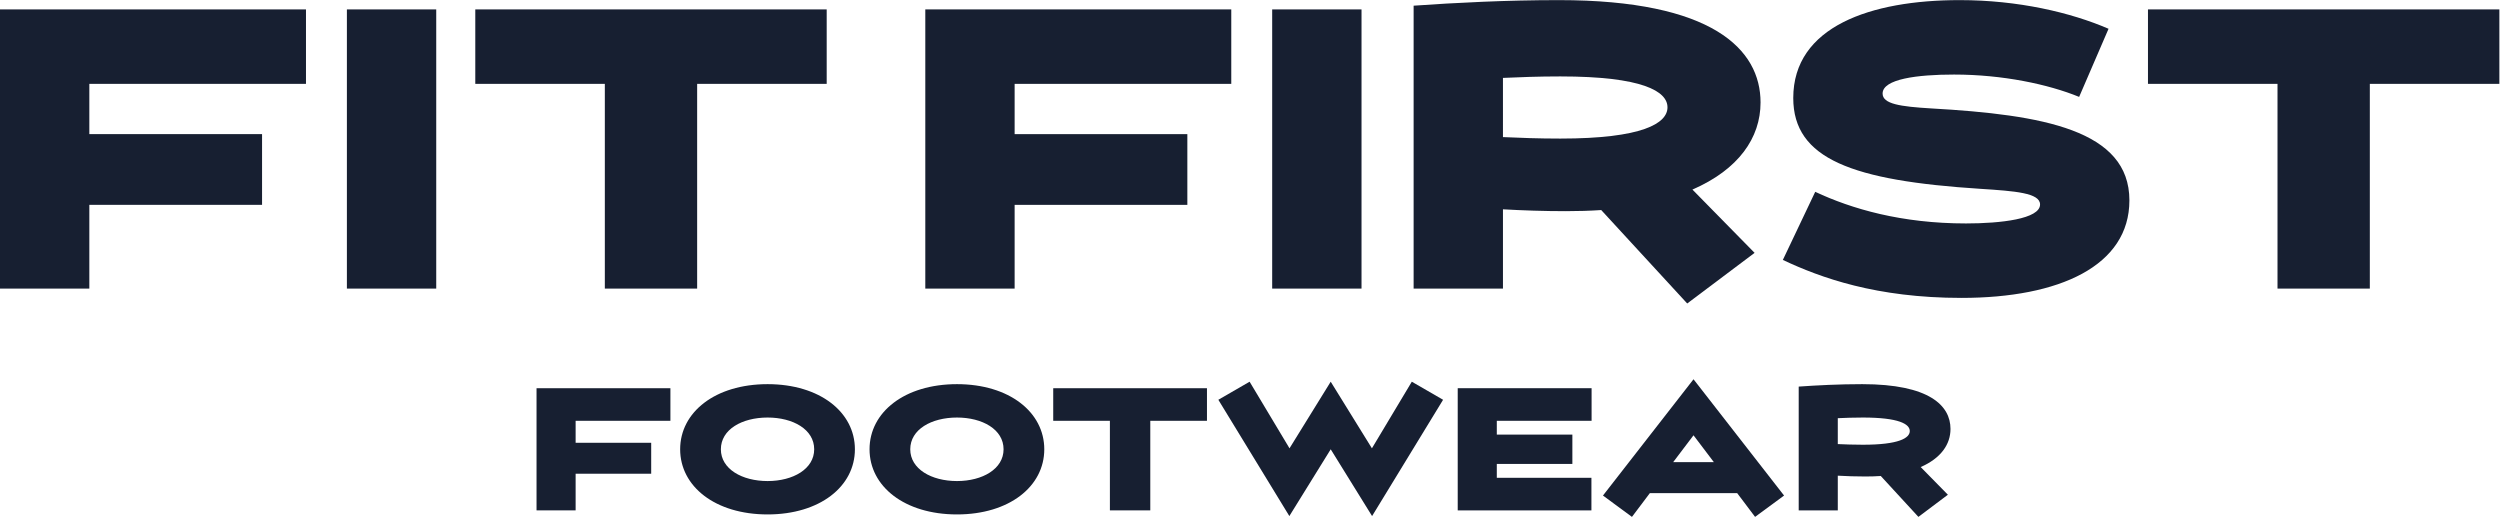 <svg version="1.1" id="svg2" width="790.12" height="163.36" viewBox="0 0 790.12 163.36" xmlns="http://www.w3.org/2000/svg">
  <defs id="defs6"></defs>
  
  <g id="g8" transform="matrix(1.333,0,0,-1.333,0,163.36)">
    <g id="g10" transform="scale(0.1)">
      <path d="M -0.004,541.266 V 1203.19 H 725.465 V 1026.68 H 211.813 V 907.523 H 621.324 V 739.84 H 211.813 V 541.266 H -0.004" style="fill:#171f31;fill-opacity:1;fill-rule:nonzero;stroke:none" id="path12"></path>
      <path d="M 822.469,1203.19 H 1034.28 V 541.266 H 822.469 v 661.924" style="fill:#171f31;fill-opacity:1;fill-rule:nonzero;stroke:none" id="path14"></path>
      <path d="m 1126.9,1203.19 h 833.15 V 1026.68 H 1652.91 V 541.266 H 1434.03 V 1026.68 H 1126.9 v 176.51" style="fill:#171f31;fill-opacity:1;fill-rule:nonzero;stroke:none" id="path16"></path>
      <path d="m 2193.84,541.266 v 661.924 h 725.45 V 1026.68 H 2405.65 V 907.523 h 409.5 V 739.84 h -409.5 V 541.266 h -211.81" style="fill:#171f31;fill-opacity:1;fill-rule:nonzero;stroke:none" id="path18"></path>
      <path d="M 3016.29,1203.19 H 3228.1 V 541.266 h -211.81 v 661.924" style="fill:#171f31;fill-opacity:1;fill-rule:nonzero;stroke:none" id="path20"></path>
      <path d="m 3953.52,971.066 c 0,37.954 -59.12,73.254 -254.17,73.254 -51.19,0 -97.08,-1.75 -135.91,-3.52 V 900.465 c 38.83,-1.766 84.72,-3.524 135.91,-3.524 195.05,0 254.17,36.176 254.17,74.125 z M 3796.43,727.488 c -26.47,-1.769 -54.71,-2.652 -83.84,-2.652 -52.07,0 -103.26,1.769 -149.15,4.41 v -187.98 h -211.82 v 670.754 c 99.73,7.05 220.64,13.23 344.2,13.23 364.5,0 478.35,-116.5 478.35,-242.703 0,-83.848 -52.06,-158.859 -161.51,-206.52 l 147.4,-150.039 -159.75,-120.027 -203.88,221.527" style="fill:#171f31;fill-opacity:1;fill-rule:nonzero;stroke:none" id="path22"></path>
      <path d="m 4303.82,770.727 c 86.48,-40.598 204.75,-75.012 357.44,-75.012 82.08,0 175.62,10.586 175.62,45.012 0,27.363 -59.13,31.765 -141.21,37.058 -303.6,19.418 -443.93,70.613 -443.93,215.352 0,169.453 183.58,232.113 394.52,232.113 138.55,0 263,-29.12 353.01,-67.96 l -69.72,-161.513 c -73.24,30.013 -181.81,52.963 -296.54,52.963 -87.38,0 -169.46,-10.59 -169.46,-45.02 0,-24.7 41.49,-30.884 115.63,-35.294 264.76,-15 469.52,-51.192 469.52,-217.992 0,-155.332 -165.93,-231.239 -398.04,-231.239 -202.11,0 -333.61,47.668 -423.62,90.02 l 76.78,161.512" style="fill:#171f31;fill-opacity:1;fill-rule:nonzero;stroke:none" id="path24"></path>
      <path d="m 5092.73,1203.19 h 833.15 V 1026.68 H 5618.74 V 541.266 h -218.88 v 485.414 h -307.13 v 176.51" style="fill:#171f31;fill-opacity:1;fill-rule:nonzero;stroke:none" id="path26"></path>
      <path d="M 1272.1,15.449 V 305.047 h 317.41 V 227.82 h -224.74 v -52.121 h 179.17 V 102.328 H 1364.77 V 15.449 h -92.67" style="fill:#171f31;fill-opacity:1;fill-rule:nonzero;stroke:none" id="path28"></path>
      <path d="m 1930.41,160.25 c 0,47.109 -50.2,75.293 -110.43,75.293 -60.63,0 -110.82,-28.184 -110.82,-75.293 0,-46.73 50.19,-75.301 110.82,-75.301 60.23,0 110.43,28.571 110.43,75.301 z m -317.79,0 c 0,88.039 83.02,154.449 207.36,154.449 123.95,0 206.96,-66.41 206.96,-154.449 0,-88.039 -83.01,-154.449 -206.96,-154.449 -124.34,0 -207.36,66.41 -207.36,154.449" style="fill:#171f31;fill-opacity:1;fill-rule:nonzero;stroke:none" id="path30"></path>
      <path d="m 2379.42,160.25 c 0,47.109 -50.19,75.293 -110.43,75.293 -60.62,0 -110.82,-28.184 -110.82,-75.293 0,-46.73 50.2,-75.301 110.82,-75.301 60.24,0 110.43,28.571 110.43,75.301 z m -317.78,0 c 0,88.039 83.02,154.449 207.35,154.449 123.96,0 206.96,-66.41 206.96,-154.449 0,-88.039 -83,-154.449 -206.96,-154.449 -124.33,0 -207.35,66.41 -207.35,154.449" style="fill:#171f31;fill-opacity:1;fill-rule:nonzero;stroke:none" id="path32"></path>
      <path d="m 2497.15,305.047 h 364.51 V 227.82 H 2727.28 V 15.449 h -95.76 V 227.82 h -134.37 v 77.227" style="fill:#171f31;fill-opacity:1;fill-rule:nonzero;stroke:none" id="path34"></path>
      <path d="M 3155.06,160.25 3056.99,1.93 2888.63,277.641 l 74.13,42.855 94.61,-157.926 97.69,157.926 97.7,-157.926 94.59,157.926 74.14,-42.855 L 3253.14,1.93 3155.06,160.25" style="fill:#171f31;fill-opacity:1;fill-rule:nonzero;stroke:none" id="path36"></path>
      <path d="M 3773.19,15.449 H 3456.18 V 305.047 h 317.4 V 227.82 h -224.73 v -32.808 h 179.17 V 125.5 H 3548.85 V 92.68 h 224.34 V 15.449" style="fill:#171f31;fill-opacity:1;fill-rule:nonzero;stroke:none" id="path38"></path>
      <path d="m 4015.25,193.449 -48.26,-63.711 h 96.53 z M 4118.73,56.379 H 3911.77 L 3869.28,0 3800.55,50.59 4015.25,326.281 4229.94,50.59 4161.21,0 4118.73,56.379" style="fill:#171f31;fill-opacity:1;fill-rule:nonzero;stroke:none" id="path40"></path>
      <path d="m 4527.99,203.5 c 0,16.59 -25.87,32.043 -111.22,32.043 -22.39,0 -42.47,-0.766 -59.46,-1.547 v -61.394 c 16.99,-0.774 37.07,-1.543 59.46,-1.543 85.35,0 111.22,15.832 111.22,32.441 z M 4459.26,96.93 c -11.59,-0.781 -23.95,-1.168 -36.69,-1.168 -22.79,0 -45.18,0.777 -65.26,1.93 V 15.449 h -92.67 V 308.914 c 43.63,3.09 96.53,5.785 150.59,5.785 159.47,0 209.29,-50.961 209.29,-106.187 0,-36.684 -22.79,-69.492 -70.67,-90.352 L 4618.34,52.52 4548.44,0 4459.26,96.93" style="fill:#171f31;fill-opacity:1;fill-rule:nonzero;stroke:none" id="path42"></path>
    </g>
  </g>
</svg>
